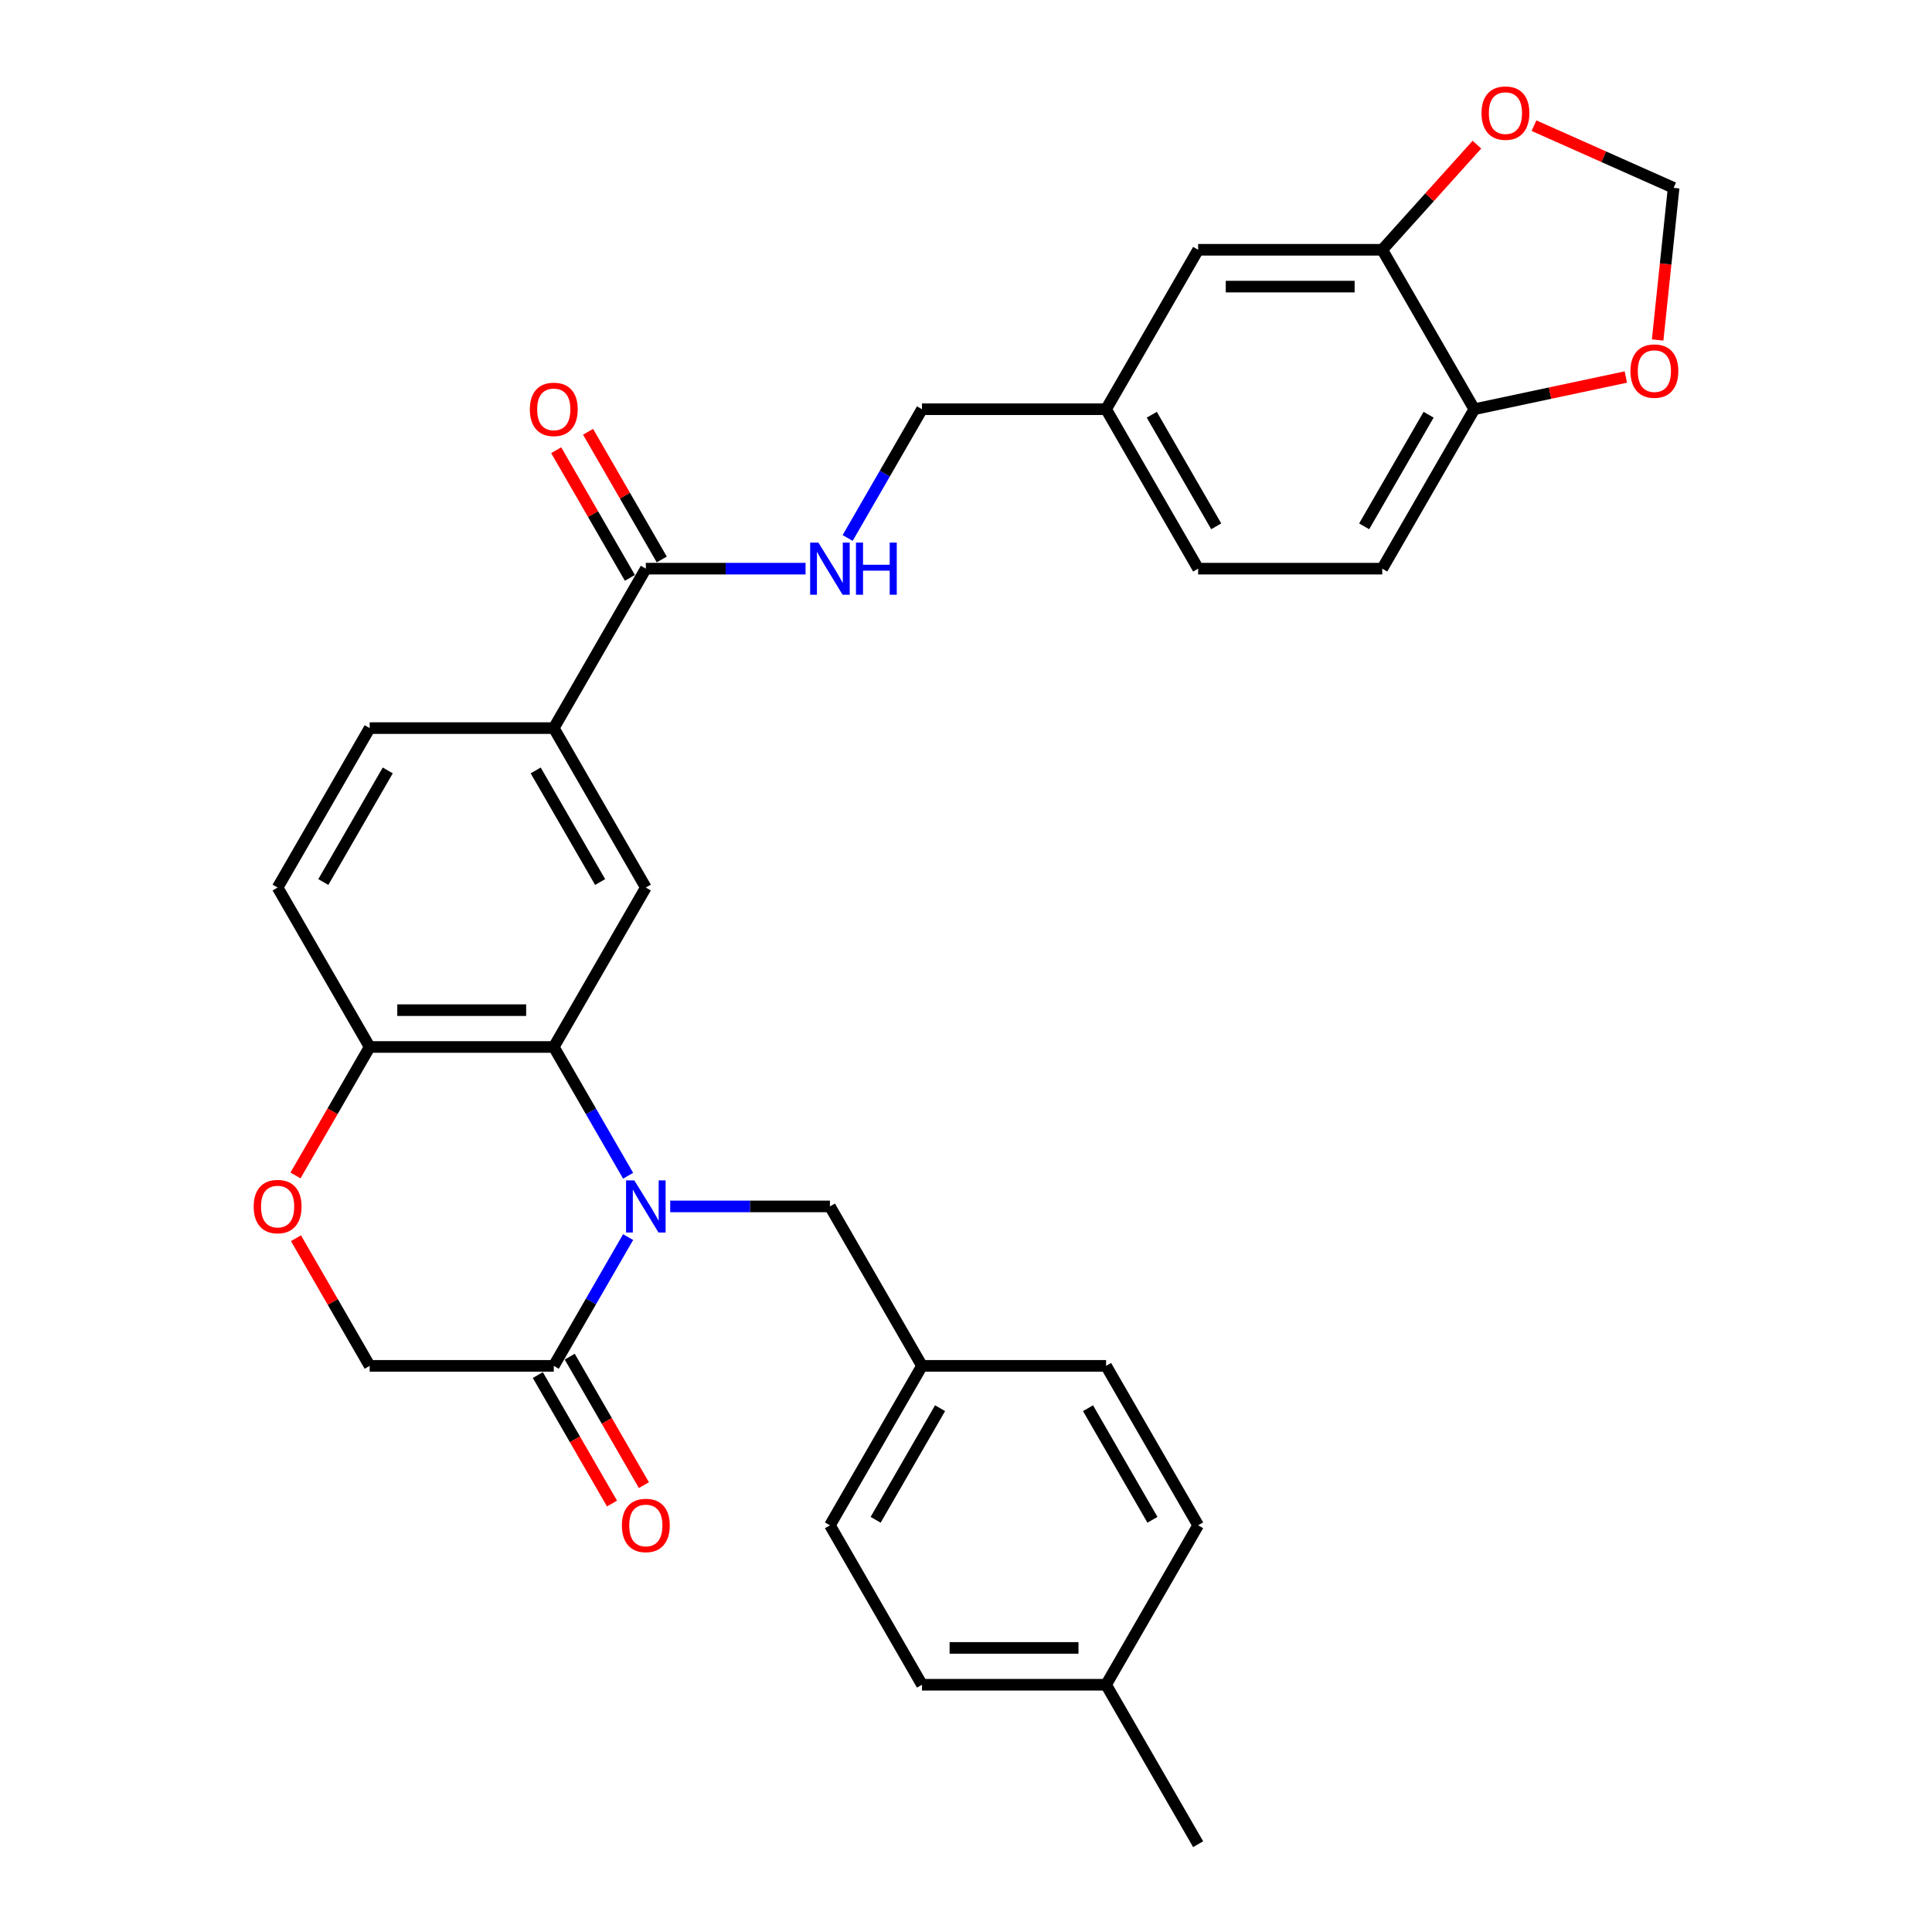 <?xml version='1.0' encoding='iso-8859-1'?>
<svg version='1.1' baseProfile='full'
              xmlns='http://www.w3.org/2000/svg'
                      xmlns:rdkit='http://www.rdkit.org/xml'
                      xmlns:xlink='http://www.w3.org/1999/xlink'
                  xml:space='preserve'
width='1000px' height='1000px' viewBox='0 0 1000 1000'>
<!-- END OF HEADER -->
<rect style='opacity:1.0;fill:#FFFFFF;stroke:none' width='1000' height='1000' x='0' y='0'> </rect>
<path class='bond-0' d='M 325.113,608.566 L 305.873,575.241' style='fill:none;fill-rule:evenodd;stroke:#0000FF;stroke-width:6px;stroke-linecap:butt;stroke-linejoin:miter;stroke-opacity:1' />
<path class='bond-0' d='M 305.873,575.241 L 286.633,541.916' style='fill:none;fill-rule:evenodd;stroke:#000000;stroke-width:6px;stroke-linecap:butt;stroke-linejoin:miter;stroke-opacity:1' />
<path class='bond-1' d='M 325.113,640.318 L 305.873,673.643' style='fill:none;fill-rule:evenodd;stroke:#0000FF;stroke-width:6px;stroke-linecap:butt;stroke-linejoin:miter;stroke-opacity:1' />
<path class='bond-1' d='M 305.873,673.643 L 286.633,706.968' style='fill:none;fill-rule:evenodd;stroke:#000000;stroke-width:6px;stroke-linecap:butt;stroke-linejoin:miter;stroke-opacity:1' />
<path class='bond-8' d='M 346.896,624.442 L 388.234,624.442' style='fill:none;fill-rule:evenodd;stroke:#0000FF;stroke-width:6px;stroke-linecap:butt;stroke-linejoin:miter;stroke-opacity:1' />
<path class='bond-8' d='M 388.234,624.442 L 429.572,624.442' style='fill:none;fill-rule:evenodd;stroke:#000000;stroke-width:6px;stroke-linecap:butt;stroke-linejoin:miter;stroke-opacity:1' />
<path class='bond-2' d='M 286.633,541.916 L 334.279,459.39' style='fill:none;fill-rule:evenodd;stroke:#000000;stroke-width:6px;stroke-linecap:butt;stroke-linejoin:miter;stroke-opacity:1' />
<path class='bond-6' d='M 286.633,541.916 L 191.34,541.916' style='fill:none;fill-rule:evenodd;stroke:#000000;stroke-width:6px;stroke-linecap:butt;stroke-linejoin:miter;stroke-opacity:1' />
<path class='bond-6' d='M 272.339,522.857 L 205.634,522.857' style='fill:none;fill-rule:evenodd;stroke:#000000;stroke-width:6px;stroke-linecap:butt;stroke-linejoin:miter;stroke-opacity:1' />
<path class='bond-11' d='M 286.633,706.968 L 191.34,706.968' style='fill:none;fill-rule:evenodd;stroke:#000000;stroke-width:6px;stroke-linecap:butt;stroke-linejoin:miter;stroke-opacity:1' />
<path class='bond-15' d='M 278.38,711.732 L 297.576,744.981' style='fill:none;fill-rule:evenodd;stroke:#000000;stroke-width:6px;stroke-linecap:butt;stroke-linejoin:miter;stroke-opacity:1' />
<path class='bond-15' d='M 297.576,744.981 L 316.772,778.23' style='fill:none;fill-rule:evenodd;stroke:#FF0000;stroke-width:6px;stroke-linecap:butt;stroke-linejoin:miter;stroke-opacity:1' />
<path class='bond-15' d='M 294.885,702.203 L 314.081,735.452' style='fill:none;fill-rule:evenodd;stroke:#000000;stroke-width:6px;stroke-linecap:butt;stroke-linejoin:miter;stroke-opacity:1' />
<path class='bond-15' d='M 314.081,735.452 L 333.278,768.701' style='fill:none;fill-rule:evenodd;stroke:#FF0000;stroke-width:6px;stroke-linecap:butt;stroke-linejoin:miter;stroke-opacity:1' />
<path class='bond-4' d='M 334.279,459.39 L 286.633,376.864' style='fill:none;fill-rule:evenodd;stroke:#000000;stroke-width:6px;stroke-linecap:butt;stroke-linejoin:miter;stroke-opacity:1' />
<path class='bond-4' d='M 310.627,456.54 L 277.274,398.772' style='fill:none;fill-rule:evenodd;stroke:#000000;stroke-width:6px;stroke-linecap:butt;stroke-linejoin:miter;stroke-opacity:1' />
<path class='bond-3' d='M 334.279,294.338 L 286.633,376.864' style='fill:none;fill-rule:evenodd;stroke:#000000;stroke-width:6px;stroke-linecap:butt;stroke-linejoin:miter;stroke-opacity:1' />
<path class='bond-9' d='M 334.279,294.338 L 375.617,294.338' style='fill:none;fill-rule:evenodd;stroke:#000000;stroke-width:6px;stroke-linecap:butt;stroke-linejoin:miter;stroke-opacity:1' />
<path class='bond-9' d='M 375.617,294.338 L 416.955,294.338' style='fill:none;fill-rule:evenodd;stroke:#0000FF;stroke-width:6px;stroke-linecap:butt;stroke-linejoin:miter;stroke-opacity:1' />
<path class='bond-17' d='M 342.532,289.574 L 323.456,256.534' style='fill:none;fill-rule:evenodd;stroke:#000000;stroke-width:6px;stroke-linecap:butt;stroke-linejoin:miter;stroke-opacity:1' />
<path class='bond-17' d='M 323.456,256.534 L 304.381,223.495' style='fill:none;fill-rule:evenodd;stroke:#FF0000;stroke-width:6px;stroke-linecap:butt;stroke-linejoin:miter;stroke-opacity:1' />
<path class='bond-17' d='M 326.026,299.103 L 306.951,266.064' style='fill:none;fill-rule:evenodd;stroke:#000000;stroke-width:6px;stroke-linecap:butt;stroke-linejoin:miter;stroke-opacity:1' />
<path class='bond-17' d='M 306.951,266.064 L 287.876,233.024' style='fill:none;fill-rule:evenodd;stroke:#FF0000;stroke-width:6px;stroke-linecap:butt;stroke-linejoin:miter;stroke-opacity:1' />
<path class='bond-33' d='M 286.633,376.864 L 191.34,376.864' style='fill:none;fill-rule:evenodd;stroke:#000000;stroke-width:6px;stroke-linecap:butt;stroke-linejoin:miter;stroke-opacity:1' />
<path class='bond-5' d='M 153.19,640.889 L 172.265,673.929' style='fill:none;fill-rule:evenodd;stroke:#FF0000;stroke-width:6px;stroke-linecap:butt;stroke-linejoin:miter;stroke-opacity:1' />
<path class='bond-5' d='M 172.265,673.929 L 191.34,706.968' style='fill:none;fill-rule:evenodd;stroke:#000000;stroke-width:6px;stroke-linecap:butt;stroke-linejoin:miter;stroke-opacity:1' />
<path class='bond-31' d='M 152.947,608.414 L 172.144,575.165' style='fill:none;fill-rule:evenodd;stroke:#FF0000;stroke-width:6px;stroke-linecap:butt;stroke-linejoin:miter;stroke-opacity:1' />
<path class='bond-31' d='M 172.144,575.165 L 191.34,541.916' style='fill:none;fill-rule:evenodd;stroke:#000000;stroke-width:6px;stroke-linecap:butt;stroke-linejoin:miter;stroke-opacity:1' />
<path class='bond-19' d='M 191.34,541.916 L 143.694,459.39' style='fill:none;fill-rule:evenodd;stroke:#000000;stroke-width:6px;stroke-linecap:butt;stroke-linejoin:miter;stroke-opacity:1' />
<path class='bond-7' d='M 715.45,129.286 L 620.157,129.286' style='fill:none;fill-rule:evenodd;stroke:#000000;stroke-width:6px;stroke-linecap:butt;stroke-linejoin:miter;stroke-opacity:1' />
<path class='bond-7' d='M 701.156,148.345 L 634.451,148.345' style='fill:none;fill-rule:evenodd;stroke:#000000;stroke-width:6px;stroke-linecap:butt;stroke-linejoin:miter;stroke-opacity:1' />
<path class='bond-12' d='M 715.45,129.286 L 739.946,102.08' style='fill:none;fill-rule:evenodd;stroke:#000000;stroke-width:6px;stroke-linecap:butt;stroke-linejoin:miter;stroke-opacity:1' />
<path class='bond-12' d='M 739.946,102.08 L 764.443,74.874' style='fill:none;fill-rule:evenodd;stroke:#FF0000;stroke-width:6px;stroke-linecap:butt;stroke-linejoin:miter;stroke-opacity:1' />
<path class='bond-34' d='M 715.45,129.286 L 763.096,211.812' style='fill:none;fill-rule:evenodd;stroke:#000000;stroke-width:6px;stroke-linecap:butt;stroke-linejoin:miter;stroke-opacity:1' />
<path class='bond-21' d='M 429.572,624.442 L 477.218,706.968' style='fill:none;fill-rule:evenodd;stroke:#000000;stroke-width:6px;stroke-linecap:butt;stroke-linejoin:miter;stroke-opacity:1' />
<path class='bond-23' d='M 438.738,278.462 L 457.978,245.137' style='fill:none;fill-rule:evenodd;stroke:#0000FF;stroke-width:6px;stroke-linecap:butt;stroke-linejoin:miter;stroke-opacity:1' />
<path class='bond-23' d='M 457.978,245.137 L 477.218,211.812' style='fill:none;fill-rule:evenodd;stroke:#000000;stroke-width:6px;stroke-linecap:butt;stroke-linejoin:miter;stroke-opacity:1' />
<path class='bond-10' d='M 763.096,211.812 L 715.45,294.338' style='fill:none;fill-rule:evenodd;stroke:#000000;stroke-width:6px;stroke-linecap:butt;stroke-linejoin:miter;stroke-opacity:1' />
<path class='bond-10' d='M 739.444,214.662 L 706.092,272.43' style='fill:none;fill-rule:evenodd;stroke:#000000;stroke-width:6px;stroke-linecap:butt;stroke-linejoin:miter;stroke-opacity:1' />
<path class='bond-13' d='M 763.096,211.812 L 802.316,203.476' style='fill:none;fill-rule:evenodd;stroke:#000000;stroke-width:6px;stroke-linecap:butt;stroke-linejoin:miter;stroke-opacity:1' />
<path class='bond-13' d='M 802.316,203.476 L 841.536,195.139' style='fill:none;fill-rule:evenodd;stroke:#FF0000;stroke-width:6px;stroke-linecap:butt;stroke-linejoin:miter;stroke-opacity:1' />
<path class='bond-14' d='M 793.983,65.046 L 830.125,81.138' style='fill:none;fill-rule:evenodd;stroke:#FF0000;stroke-width:6px;stroke-linecap:butt;stroke-linejoin:miter;stroke-opacity:1' />
<path class='bond-14' d='M 830.125,81.138 L 866.267,97.229' style='fill:none;fill-rule:evenodd;stroke:#000000;stroke-width:6px;stroke-linecap:butt;stroke-linejoin:miter;stroke-opacity:1' />
<path class='bond-35' d='M 857.991,175.972 L 862.129,136.6' style='fill:none;fill-rule:evenodd;stroke:#FF0000;stroke-width:6px;stroke-linecap:butt;stroke-linejoin:miter;stroke-opacity:1' />
<path class='bond-35' d='M 862.129,136.6 L 866.267,97.229' style='fill:none;fill-rule:evenodd;stroke:#000000;stroke-width:6px;stroke-linecap:butt;stroke-linejoin:miter;stroke-opacity:1' />
<path class='bond-16' d='M 620.157,129.286 L 572.511,211.812' style='fill:none;fill-rule:evenodd;stroke:#000000;stroke-width:6px;stroke-linecap:butt;stroke-linejoin:miter;stroke-opacity:1' />
<path class='bond-18' d='M 191.34,376.864 L 143.694,459.39' style='fill:none;fill-rule:evenodd;stroke:#000000;stroke-width:6px;stroke-linecap:butt;stroke-linejoin:miter;stroke-opacity:1' />
<path class='bond-18' d='M 200.698,398.772 L 167.346,456.54' style='fill:none;fill-rule:evenodd;stroke:#000000;stroke-width:6px;stroke-linecap:butt;stroke-linejoin:miter;stroke-opacity:1' />
<path class='bond-20' d='M 715.45,294.338 L 620.157,294.338' style='fill:none;fill-rule:evenodd;stroke:#000000;stroke-width:6px;stroke-linecap:butt;stroke-linejoin:miter;stroke-opacity:1' />
<path class='bond-26' d='M 477.218,706.968 L 572.511,706.968' style='fill:none;fill-rule:evenodd;stroke:#000000;stroke-width:6px;stroke-linecap:butt;stroke-linejoin:miter;stroke-opacity:1' />
<path class='bond-27' d='M 477.218,706.968 L 429.572,789.494' style='fill:none;fill-rule:evenodd;stroke:#000000;stroke-width:6px;stroke-linecap:butt;stroke-linejoin:miter;stroke-opacity:1' />
<path class='bond-27' d='M 486.576,728.876 L 453.224,786.644' style='fill:none;fill-rule:evenodd;stroke:#000000;stroke-width:6px;stroke-linecap:butt;stroke-linejoin:miter;stroke-opacity:1' />
<path class='bond-22' d='M 572.511,211.812 L 477.218,211.812' style='fill:none;fill-rule:evenodd;stroke:#000000;stroke-width:6px;stroke-linecap:butt;stroke-linejoin:miter;stroke-opacity:1' />
<path class='bond-24' d='M 572.511,211.812 L 620.157,294.338' style='fill:none;fill-rule:evenodd;stroke:#000000;stroke-width:6px;stroke-linecap:butt;stroke-linejoin:miter;stroke-opacity:1' />
<path class='bond-24' d='M 596.163,214.662 L 629.515,272.43' style='fill:none;fill-rule:evenodd;stroke:#000000;stroke-width:6px;stroke-linecap:butt;stroke-linejoin:miter;stroke-opacity:1' />
<path class='bond-25' d='M 572.511,872.02 L 477.218,872.02' style='fill:none;fill-rule:evenodd;stroke:#000000;stroke-width:6px;stroke-linecap:butt;stroke-linejoin:miter;stroke-opacity:1' />
<path class='bond-25' d='M 558.217,852.961 L 491.512,852.961' style='fill:none;fill-rule:evenodd;stroke:#000000;stroke-width:6px;stroke-linecap:butt;stroke-linejoin:miter;stroke-opacity:1' />
<path class='bond-30' d='M 572.511,872.02 L 620.157,954.545' style='fill:none;fill-rule:evenodd;stroke:#000000;stroke-width:6px;stroke-linecap:butt;stroke-linejoin:miter;stroke-opacity:1' />
<path class='bond-32' d='M 572.511,872.02 L 620.157,789.494' style='fill:none;fill-rule:evenodd;stroke:#000000;stroke-width:6px;stroke-linecap:butt;stroke-linejoin:miter;stroke-opacity:1' />
<path class='bond-29' d='M 572.511,706.968 L 620.157,789.494' style='fill:none;fill-rule:evenodd;stroke:#000000;stroke-width:6px;stroke-linecap:butt;stroke-linejoin:miter;stroke-opacity:1' />
<path class='bond-29' d='M 563.152,728.876 L 596.505,786.644' style='fill:none;fill-rule:evenodd;stroke:#000000;stroke-width:6px;stroke-linecap:butt;stroke-linejoin:miter;stroke-opacity:1' />
<path class='bond-28' d='M 429.572,789.494 L 477.218,872.02' style='fill:none;fill-rule:evenodd;stroke:#000000;stroke-width:6px;stroke-linecap:butt;stroke-linejoin:miter;stroke-opacity:1' />
<path  class='atom-0' d='M 328.314 610.948
L 337.157 625.242
Q 338.033 626.653, 339.444 629.206
Q 340.854 631.76, 340.93 631.913
L 340.93 610.948
L 344.513 610.948
L 344.513 637.935
L 340.816 637.935
L 331.325 622.307
Q 330.219 620.478, 329.038 618.381
Q 327.894 616.285, 327.551 615.637
L 327.551 637.935
L 324.045 637.935
L 324.045 610.948
L 328.314 610.948
' fill='#0000FF'/>
<path  class='atom-6' d='M 131.305 624.518
Q 131.305 618.038, 134.507 614.417
Q 137.709 610.796, 143.694 610.796
Q 149.678 610.796, 152.88 614.417
Q 156.082 618.038, 156.082 624.518
Q 156.082 631.074, 152.842 634.81
Q 149.602 638.507, 143.694 638.507
Q 137.747 638.507, 134.507 634.81
Q 131.305 631.112, 131.305 624.518
M 143.694 635.458
Q 147.81 635.458, 150.021 632.713
Q 152.27 629.931, 152.27 624.518
Q 152.27 619.22, 150.021 616.552
Q 147.81 613.845, 143.694 613.845
Q 139.577 613.845, 137.328 616.513
Q 135.117 619.182, 135.117 624.518
Q 135.117 629.969, 137.328 632.713
Q 139.577 635.458, 143.694 635.458
' fill='#FF0000'/>
<path  class='atom-10' d='M 423.606 280.845
L 432.449 295.139
Q 433.326 296.549, 434.737 299.103
Q 436.147 301.657, 436.223 301.809
L 436.223 280.845
L 439.806 280.845
L 439.806 307.832
L 436.109 307.832
L 426.618 292.204
Q 425.512 290.374, 424.331 288.278
Q 423.187 286.181, 422.844 285.533
L 422.844 307.832
L 419.337 307.832
L 419.337 280.845
L 423.606 280.845
' fill='#0000FF'/>
<path  class='atom-10' d='M 443.046 280.845
L 446.705 280.845
L 446.705 292.318
L 460.504 292.318
L 460.504 280.845
L 464.163 280.845
L 464.163 307.832
L 460.504 307.832
L 460.504 295.367
L 446.705 295.367
L 446.705 307.832
L 443.046 307.832
L 443.046 280.845
' fill='#0000FF'/>
<path  class='atom-13' d='M 766.825 58.546
Q 766.825 52.066, 770.027 48.445
Q 773.229 44.824, 779.213 44.824
Q 785.197 44.824, 788.399 48.445
Q 791.601 52.066, 791.601 58.546
Q 791.601 65.103, 788.361 68.838
Q 785.121 72.535, 779.213 72.535
Q 773.267 72.535, 770.027 68.838
Q 766.825 65.141, 766.825 58.546
M 779.213 69.486
Q 783.33 69.486, 785.54 66.742
Q 787.789 63.959, 787.789 58.546
Q 787.789 53.248, 785.54 50.58
Q 783.33 47.873, 779.213 47.873
Q 775.096 47.873, 772.847 50.542
Q 770.637 53.21, 770.637 58.546
Q 770.637 63.997, 772.847 66.742
Q 775.096 69.486, 779.213 69.486
' fill='#FF0000'/>
<path  class='atom-14' d='M 843.918 192.076
Q 843.918 185.596, 847.12 181.975
Q 850.322 178.354, 856.306 178.354
Q 862.291 178.354, 865.493 181.975
Q 868.695 185.596, 868.695 192.076
Q 868.695 198.632, 865.455 202.368
Q 862.215 206.065, 856.306 206.065
Q 850.36 206.065, 847.12 202.368
Q 843.918 198.67, 843.918 192.076
M 856.306 203.016
Q 860.423 203.016, 862.634 200.271
Q 864.883 197.489, 864.883 192.076
Q 864.883 186.778, 862.634 184.11
Q 860.423 181.403, 856.306 181.403
Q 852.19 181.403, 849.941 184.071
Q 847.73 186.74, 847.73 192.076
Q 847.73 197.527, 849.941 200.271
Q 852.19 203.016, 856.306 203.016
' fill='#FF0000'/>
<path  class='atom-16' d='M 321.891 789.57
Q 321.891 783.09, 325.093 779.469
Q 328.295 775.848, 334.279 775.848
Q 340.263 775.848, 343.465 779.469
Q 346.667 783.09, 346.667 789.57
Q 346.667 796.126, 343.427 799.861
Q 340.187 803.559, 334.279 803.559
Q 328.333 803.559, 325.093 799.861
Q 321.891 796.164, 321.891 789.57
M 334.279 800.509
Q 338.396 800.509, 340.606 797.765
Q 342.855 794.982, 342.855 789.57
Q 342.855 784.272, 340.606 781.603
Q 338.396 778.897, 334.279 778.897
Q 330.162 778.897, 327.913 781.565
Q 325.703 784.233, 325.703 789.57
Q 325.703 795.021, 327.913 797.765
Q 330.162 800.509, 334.279 800.509
' fill='#FF0000'/>
<path  class='atom-18' d='M 274.245 211.889
Q 274.245 205.409, 277.446 201.787
Q 280.648 198.166, 286.633 198.166
Q 292.617 198.166, 295.819 201.787
Q 299.021 205.409, 299.021 211.889
Q 299.021 218.445, 295.781 222.18
Q 292.541 225.877, 286.633 225.877
Q 280.686 225.877, 277.446 222.18
Q 274.245 218.483, 274.245 211.889
M 286.633 222.828
Q 290.749 222.828, 292.96 220.084
Q 295.209 217.301, 295.209 211.889
Q 295.209 206.59, 292.96 203.922
Q 290.749 201.216, 286.633 201.216
Q 282.516 201.216, 280.267 203.884
Q 278.056 206.552, 278.056 211.889
Q 278.056 217.339, 280.267 220.084
Q 282.516 222.828, 286.633 222.828
' fill='#FF0000'/>
</svg>
